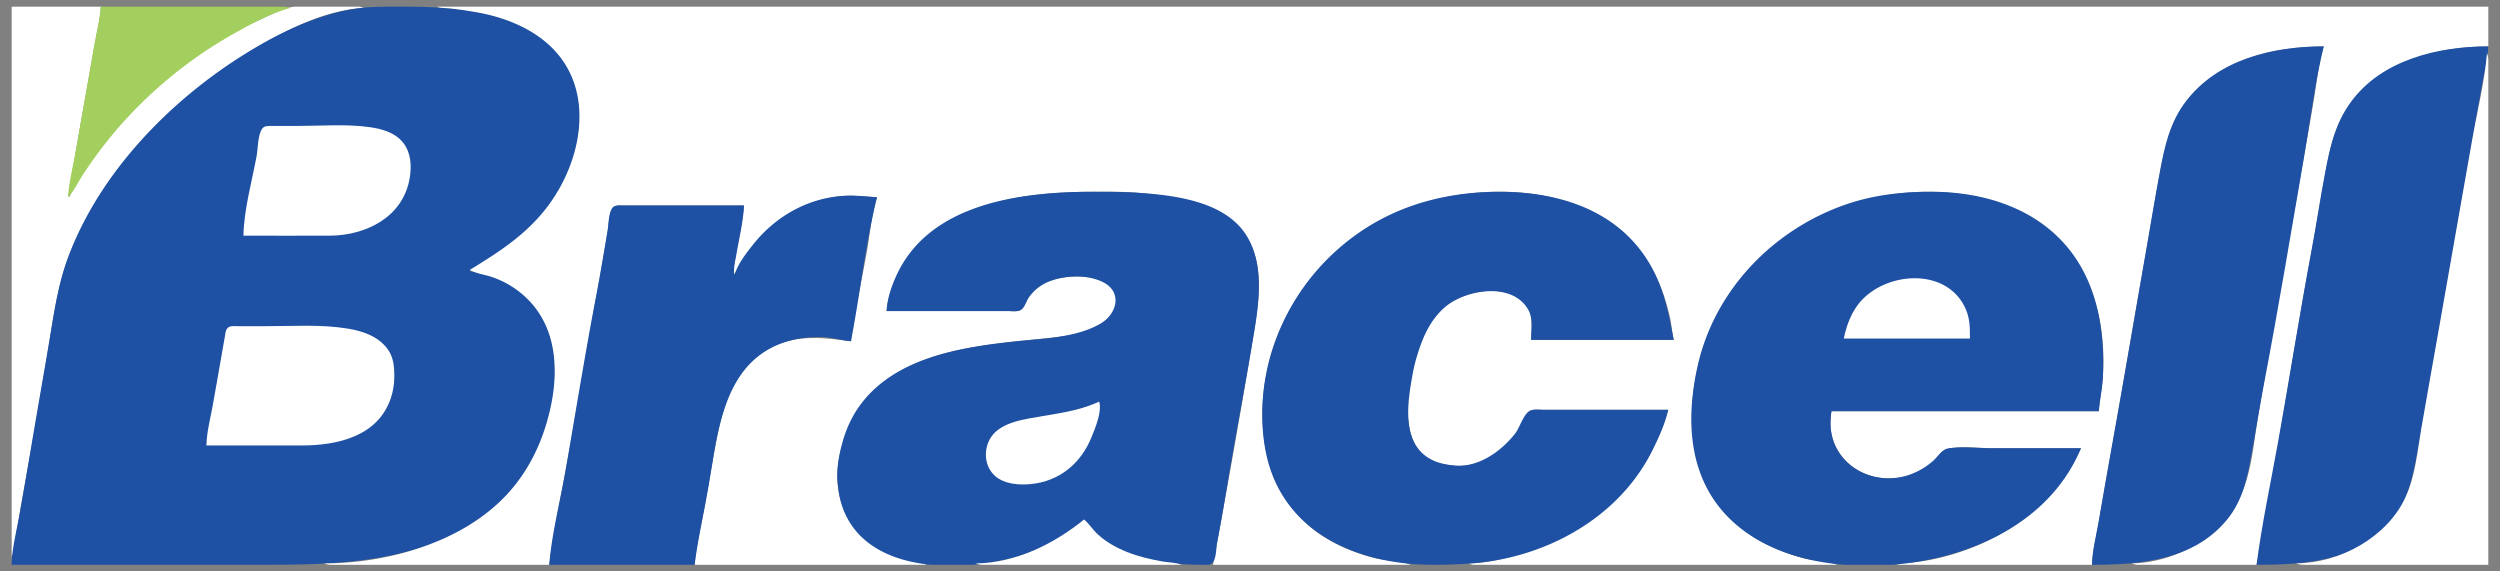 <svg xmlns="http://www.w3.org/2000/svg" width="140" height="32" fill="none"><rect width="100%" height="100%" fill="#808080" stroke="none"/><g clip-path="url(#a)"><path fill="#fff" d="M.654.372v30.795c.175-.39.191-.883.262-1.305.154-.922.304-1.847.476-2.765.449-2.4.846-4.812 1.252-7.219.233-1.38.408-2.79.766-4.147.525-1.991 1.55-3.862 2.74-5.529 2.017-2.821 4.607-5.297 7.559-7.127C15.652 1.87 18.047.55 20.39.449c-.457-.192-1.12-.077-1.613-.077-.791 0-1.676-.11-2.457.025-.556.097-1.099.41-1.613.634-3.274 1.424-6.175 3.754-8.453 6.483-.882 1.056-1.84 2.255-2.375 3.533-.06-.358.049-.719.109-1.075l.32-1.843c.306-1.82.652-3.633.96-5.453.128-.759.344-1.535.378-2.304H.654Z"/><path fill="#A3CF5F" d="M5.645.372c-.057.72-.24 1.44-.364 2.15L4.244 8.436c-.15.862-.372 1.739-.442 2.61.363-.357.588-.88.87-1.305a24.958 24.958 0 0 1 1.774-2.38 24.52 24.52 0 0 1 6.725-5.519c.963-.537 2.004-1.1 3.072-1.393-.323-.136-.727-.077-1.075-.077H5.645Z"/><path fill="#1E51A4" d="M.654 31.628H14.4c4.034 0 8.341-.03 11.903-2.213 2.718-1.665 4.617-4.696 4.759-7.924.047-1.068-.01-2.147-.416-3.149-.713-1.76-2.452-2.984-4.343-3.149.563-.409 1.2-.703 1.767-1.107 1.32-.943 2.478-2.094 3.301-3.5.473-.81.785-1.69.952-2.611a8.228 8.228 0 0 0 .111-2.227 5.284 5.284 0 0 0-.357-1.46C30.605.64 25.797.372 22.464.372c-1.016 0-1.995-.013-2.995.188-2.053.413-3.995 1.368-5.76 2.467C9.5 5.648 5.61 9.647 3.835 14.35c-.57 1.51-.797 3.1-1.063 4.684-.292 1.742-.601 3.48-.896 5.222-.259 1.536-.517 3.075-.794 4.608-.163.903-.41 1.846-.428 2.765Z"/><path fill="#fff" d="M24.46.372c.245.103.506.068.768.099.489.058.975.13 1.46.215 1.395.245 2.83.776 3.916 1.706 2.982 2.552 1.97 7.01-.33 9.653-1.138 1.309-2.511 2.178-3.97 3.072.4.218.878.262 1.305.417a5.191 5.191 0 0 1 2.268 1.58c1.4 1.707 1.38 4.031.87 6.066-.42 1.687-1.183 3.251-2.377 4.531-2.48 2.66-6.652 3.84-10.207 3.84.363.152.839.077 1.229.077h11.366c.275-2.132.737-4.259 1.119-6.374.52-2.89.982-5.791 1.521-8.678.23-1.225.437-2.457.643-3.686.055-.334.058-1.097.36-1.304.158-.109.398-.078.58-.079h6.681c-.104 1.316-.51 2.602-.614 3.917.566-.676.931-1.493 1.543-2.15 1.199-1.29 2.763-2.12 4.524-2.291.67-.065 1.33.035 1.996.064-.308.974-.388 2.065-.57 3.071-.298 1.658-.673 3.323-.889 4.992-1.653-.213-3.243-.41-4.76.496-2.213 1.319-2.613 4.104-3.015 6.416-.13.743-.272 1.483-.397 2.227-.187 1.116-.492 2.251-.582 3.379h12.978c-.419-.18-.938-.205-1.382-.34a5.765 5.765 0 0 1-2.073-1.142c-2.752-2.383-1.408-6.878 1.151-8.816 2.271-1.72 5.406-1.993 8.14-2.3 1.346-.152 3.209-.198 4.294-1.112.687-.58.688-1.677-.147-2.11-.805-.418-1.905-.383-2.764-.178-.56.132-1.062.412-1.419.87-.186.239-.28.674-.533.842-.18.119-.454.079-.66.079H49.65c.051-.628.262-1.27.517-1.843 1.84-4.143 6.991-4.838 11.002-4.838.874 0 1.743-.02 2.611.063 2.034.197 4.312.451 5.746 2.087 1.349 1.539.994 3.912.686 5.76a624.283 624.283 0 0 1-2.285 12.978h11.059c-.585-.246-1.369-.218-1.997-.376-1.566-.393-3.192-1.165-4.278-2.39-3.273-3.686-2.21-9.599.643-13.208 2.57-3.251 6.535-4.915 10.624-4.915 2.905 0 5.572.812 7.595 2.996 1.022 1.103 1.603 2.547 1.936 3.993.1.431.119.876.222 1.305h-7.987c.005-.599.15-1.308-.207-1.842-.954-1.421-3.508-.957-4.631-.041-.532.433-.897 1.032-1.173 1.653-.63 1.419-1.066 3.366-.845 4.915.123.86.426 1.63 1.25 2.044.415.209.921.29 1.382.322 1.303.093 2.587-.765 3.346-1.752.264-.342.488-1.167.888-1.336.221-.093.524-.046.758-.046h6.911c-.387 1.192-.871 2.335-1.575 3.379-1.58 2.342-4.03 3.934-6.718 4.707-.94.27-1.937.512-2.919.515.532.223 1.346.077 1.92.077h18.738c-.548-.232-1.258-.21-1.843-.364-1.621-.427-3.129-1.178-4.297-2.4-2.055-2.15-2.282-5.212-1.724-7.988 1.223-6.077 6.883-10.137 12.933-10.137 3.769 0 7.526 1.526 9.061 5.223.669 1.613.881 3.408.762 5.145-.044.642-.196 1.277-.224 1.92h-14.975c-.485 2.613 2.052 4.406 4.454 3.555.474-.167.92-.423 1.293-.761.266-.242.48-.648.86-.71.778-.126 1.666-.01 2.455-.01h4.915c-.589 1.008-1.102 1.986-1.923 2.84-2.078 2.163-5.513 3.602-8.521 3.61.324.136.726.077 1.075.077h9.983c.033-.771.233-1.545.365-2.304.249-1.434.496-2.868.755-4.3.659-3.658 1.26-7.325 1.92-10.982.258-1.432.485-2.87.753-4.3.265-1.416.537-2.73 1.411-3.917 1.791-2.436 4.898-3.226 7.774-3.226-.292.925-.385 1.961-.543 2.918-.247 1.487-.523 2.97-.781 4.455-.774 4.455-1.611 8.901-2.356 13.362-.238 1.428-.352 3.048-.951 4.377-1.04 2.307-3.608 3.788-6.12 3.84.587.246 1.515.077 2.15.077h4.839c1.138-5.868 2.002-11.788 3.101-17.663.273-1.456.496-2.921.768-4.377.231-1.236.478-2.385 1.176-3.456 1.712-2.63 4.96-3.533 7.933-3.533V.372H24.46Z"/><path fill="#1E51A4" d="M117.152 31.628c2.725 0 5.701-.257 7.568-2.534.881-1.076 1.134-2.359 1.373-3.687.245-1.355.461-2.717.72-4.07.802-4.184 1.494-8.396 2.223-12.594.354-2.037.6-4.137 1.094-6.144-2.824 0-5.911.706-7.717 3.072-.917 1.2-1.198 2.547-1.468 3.993-.263 1.405-.495 2.816-.74 4.224-.641 3.687-1.27 7.376-1.933 11.059-.259 1.432-.506 2.866-.755 4.3-.136.783-.349 1.585-.365 2.38Zm9.216 0c2.591 0 5.584-.18 7.426-2.304 1.033-1.192 1.321-2.568 1.591-4.07.236-1.305.456-2.612.691-3.917.733-4.067 1.418-8.143 2.15-12.21.259-1.433.506-2.867.755-4.3.128-.733.333-1.485.365-2.228-2.799 0-5.993.74-7.723 3.149-.849 1.181-1.132 2.44-1.4 3.84-.275 1.429-.486 2.87-.754 4.3-.679 3.627-1.251 7.274-1.905 10.905-.409 2.268-.902 4.55-1.196 6.835Z"/><path fill="#fff" d="M139.269 2.983c-.127 1.615-.548 3.243-.825 4.838-.632 3.637-1.288 7.269-1.92 10.905-.307 1.767-.636 3.53-.935 5.3-.215 1.272-.335 2.657-.888 3.839-1.045 2.231-3.671 3.666-6.106 3.686.324.136.726.077 1.075.077h9.676V3.905c0-.306.042-.638-.077-.922ZM13.632 13.197c1.613 0 3.226.008 4.838 0 2.044-.01 4.111-1.053 4.473-3.225.115-.689.075-1.428-.378-1.994-.452-.563-1.182-.762-1.867-.858-1.327-.186-2.732-.067-4.07-.067-.461 0-.922-.003-1.383 0-.175.002-.41-.025-.538.123-.277.321-.26 1.157-.337 1.567-.268 1.434-.708 2.996-.738 4.454Z"/><path fill="#1E51A4" d="M49.65 17.42h6.834c.212 0 .533.056.714-.078.2-.148.279-.489.422-.69a2.525 2.525 0 0 1 1.168-.903c.895-.34 2.125-.389 2.995.059 1.09.561.762 1.779-.154 2.313-1.383.808-3.281.835-4.838 1.002-3.244.348-7.135 1.006-8.95 4.057a6.587 6.587 0 0 0-.669 1.613c-.177.64-.323 1.407-.28 2.073.034.543.127 1.103.317 1.613 1.284 3.437 5.96 3.549 8.968 2.886.63-.139 1.245-.326 1.843-.567.95-.38 2.005-.923 2.688-1.704.28.327.51.685.845.962 1.208 1.003 2.856 1.345 4.377 1.508.464.05.914.065 1.382.064.17 0 .415.035.558-.08.245-.197.23-.857.287-1.149.207-1.07.389-2.15.57-3.225.48-2.871 1.037-5.729 1.51-8.601.277-1.69.526-3.662-.338-5.222-1.113-2.01-3.902-2.39-5.966-2.542-.897-.065-1.786-.07-2.688-.07-4.005 0-9.231.601-11.079 4.762-.264.595-.488 1.266-.517 1.92Zm43.773 5.53H86.433c-.227 0-.534-.05-.747.046-.358.164-.58.944-.822 1.26-.754.982-2.034 1.917-3.346 1.818-.384-.03-.794-.096-1.152-.242-1.923-.786-1.566-3.175-1.273-4.802.07-.388.16-.775.277-1.152.13-.42.275-.833.467-1.229.278-.57.648-1.097 1.144-1.5 1.162-.945 3.71-1.368 4.6.195.284.497.163 1.145.16 1.69h7.988c-.333-1.79-.669-3.41-1.779-4.915-1.874-2.54-4.972-3.38-7.974-3.38-2.2 0-4.392.413-6.374 1.404-4.082 2.04-6.857 6.29-6.912 10.884-.013 1.108.104 2.248.467 3.302 1.319 3.832 5.31 5.299 9.056 5.299 1.463 0 2.869-.068 4.3-.402 3.358-.784 6.436-2.842 8.006-5.972.37-.739.715-1.495.903-2.304Zm23.115 2.15h-4.992c-.786 0-1.676-.118-2.45.012-.352.058-.546.42-.788.646a3.944 3.944 0 0 1-1.37.825c-1.659.587-3.647-.142-4.258-1.867-.202-.57-.193-1.102-.119-1.69h14.975c.051-.64.199-1.276.227-1.92.112-2.54-.291-5.192-1.952-7.218-1.866-2.275-4.797-3.149-7.644-3.149-1.623 0-3.215.168-4.761.698-4.089 1.401-7.383 4.792-8.338 9.056-.454 2.027-.563 4.258.232 6.22 1.229 3.033 4.254 4.48 7.338 4.85 5.223.625 11.717-1.219 13.9-6.463Zm-75.413-9.676c-.068-.403.054-.827.122-1.229.148-.882.377-1.793.416-2.688h-6.759c-.169 0-.414-.035-.557.08-.265.212-.266.985-.319 1.303-.206 1.229-.41 2.462-.644 3.686-.626 3.266-1.155 6.554-1.724 9.83-.3 1.72-.764 3.481-.902 5.222h8.14c.179-1.387.487-2.77.735-4.147.518-2.872.736-6.727 3.796-8.116.834-.38 1.852-.541 2.764-.478.492.034.969.184 1.46.223.517-2.67.808-5.423 1.459-8.063-.688-.055-1.382-.131-2.074-.064-1.97.19-3.682 1.207-4.898 2.752-.397.503-.833 1.068-1.015 1.689Z"/><path fill="#fff" d="M103.252 18.957h7.065c0-.562.003-1.085-.221-1.613-.913-2.162-3.808-2.185-5.461-.882-.801.631-1.182 1.523-1.383 2.495Zm-91.693 5.99h5.299c2.044 0 4.328-.504 5.04-2.688.123-.377.18-.757.182-1.152.003-.584-.038-1.134-.414-1.613-.536-.681-1.372-.959-2.197-1.094-1.486-.243-3.03-.134-4.531-.134h-1.613c-.187 0-.467-.042-.6.123-.104.127-.109.336-.138.49-.077.41-.142.82-.216 1.23-.161.895-.308 1.793-.475 2.687-.132.703-.322 1.436-.337 2.15Zm49.994-2.458c-1.23.575-2.598.696-3.917.942-.65.121-1.412.306-1.906.773-.676.638-.713 1.835 0 2.456.519.452 1.329.512 1.983.45 1.6-.153 2.807-1.138 3.41-2.624.212-.525.602-1.436.43-1.997Zm-.845 6.605c-1.704 1.373-3.827 2.438-6.067 2.457.343.144.783.077 1.152.077H66.16c-.32-.135-.728-.124-1.075-.186-.68-.123-1.354-.28-1.997-.54-.58-.235-1.149-.553-1.611-.977-.282-.258-.476-.59-.77-.831Z"/></g><defs><clipPath id="a"><path fill="#fff" d="M.654.372h138.692v31.256H.654z"/></clipPath></defs></svg>